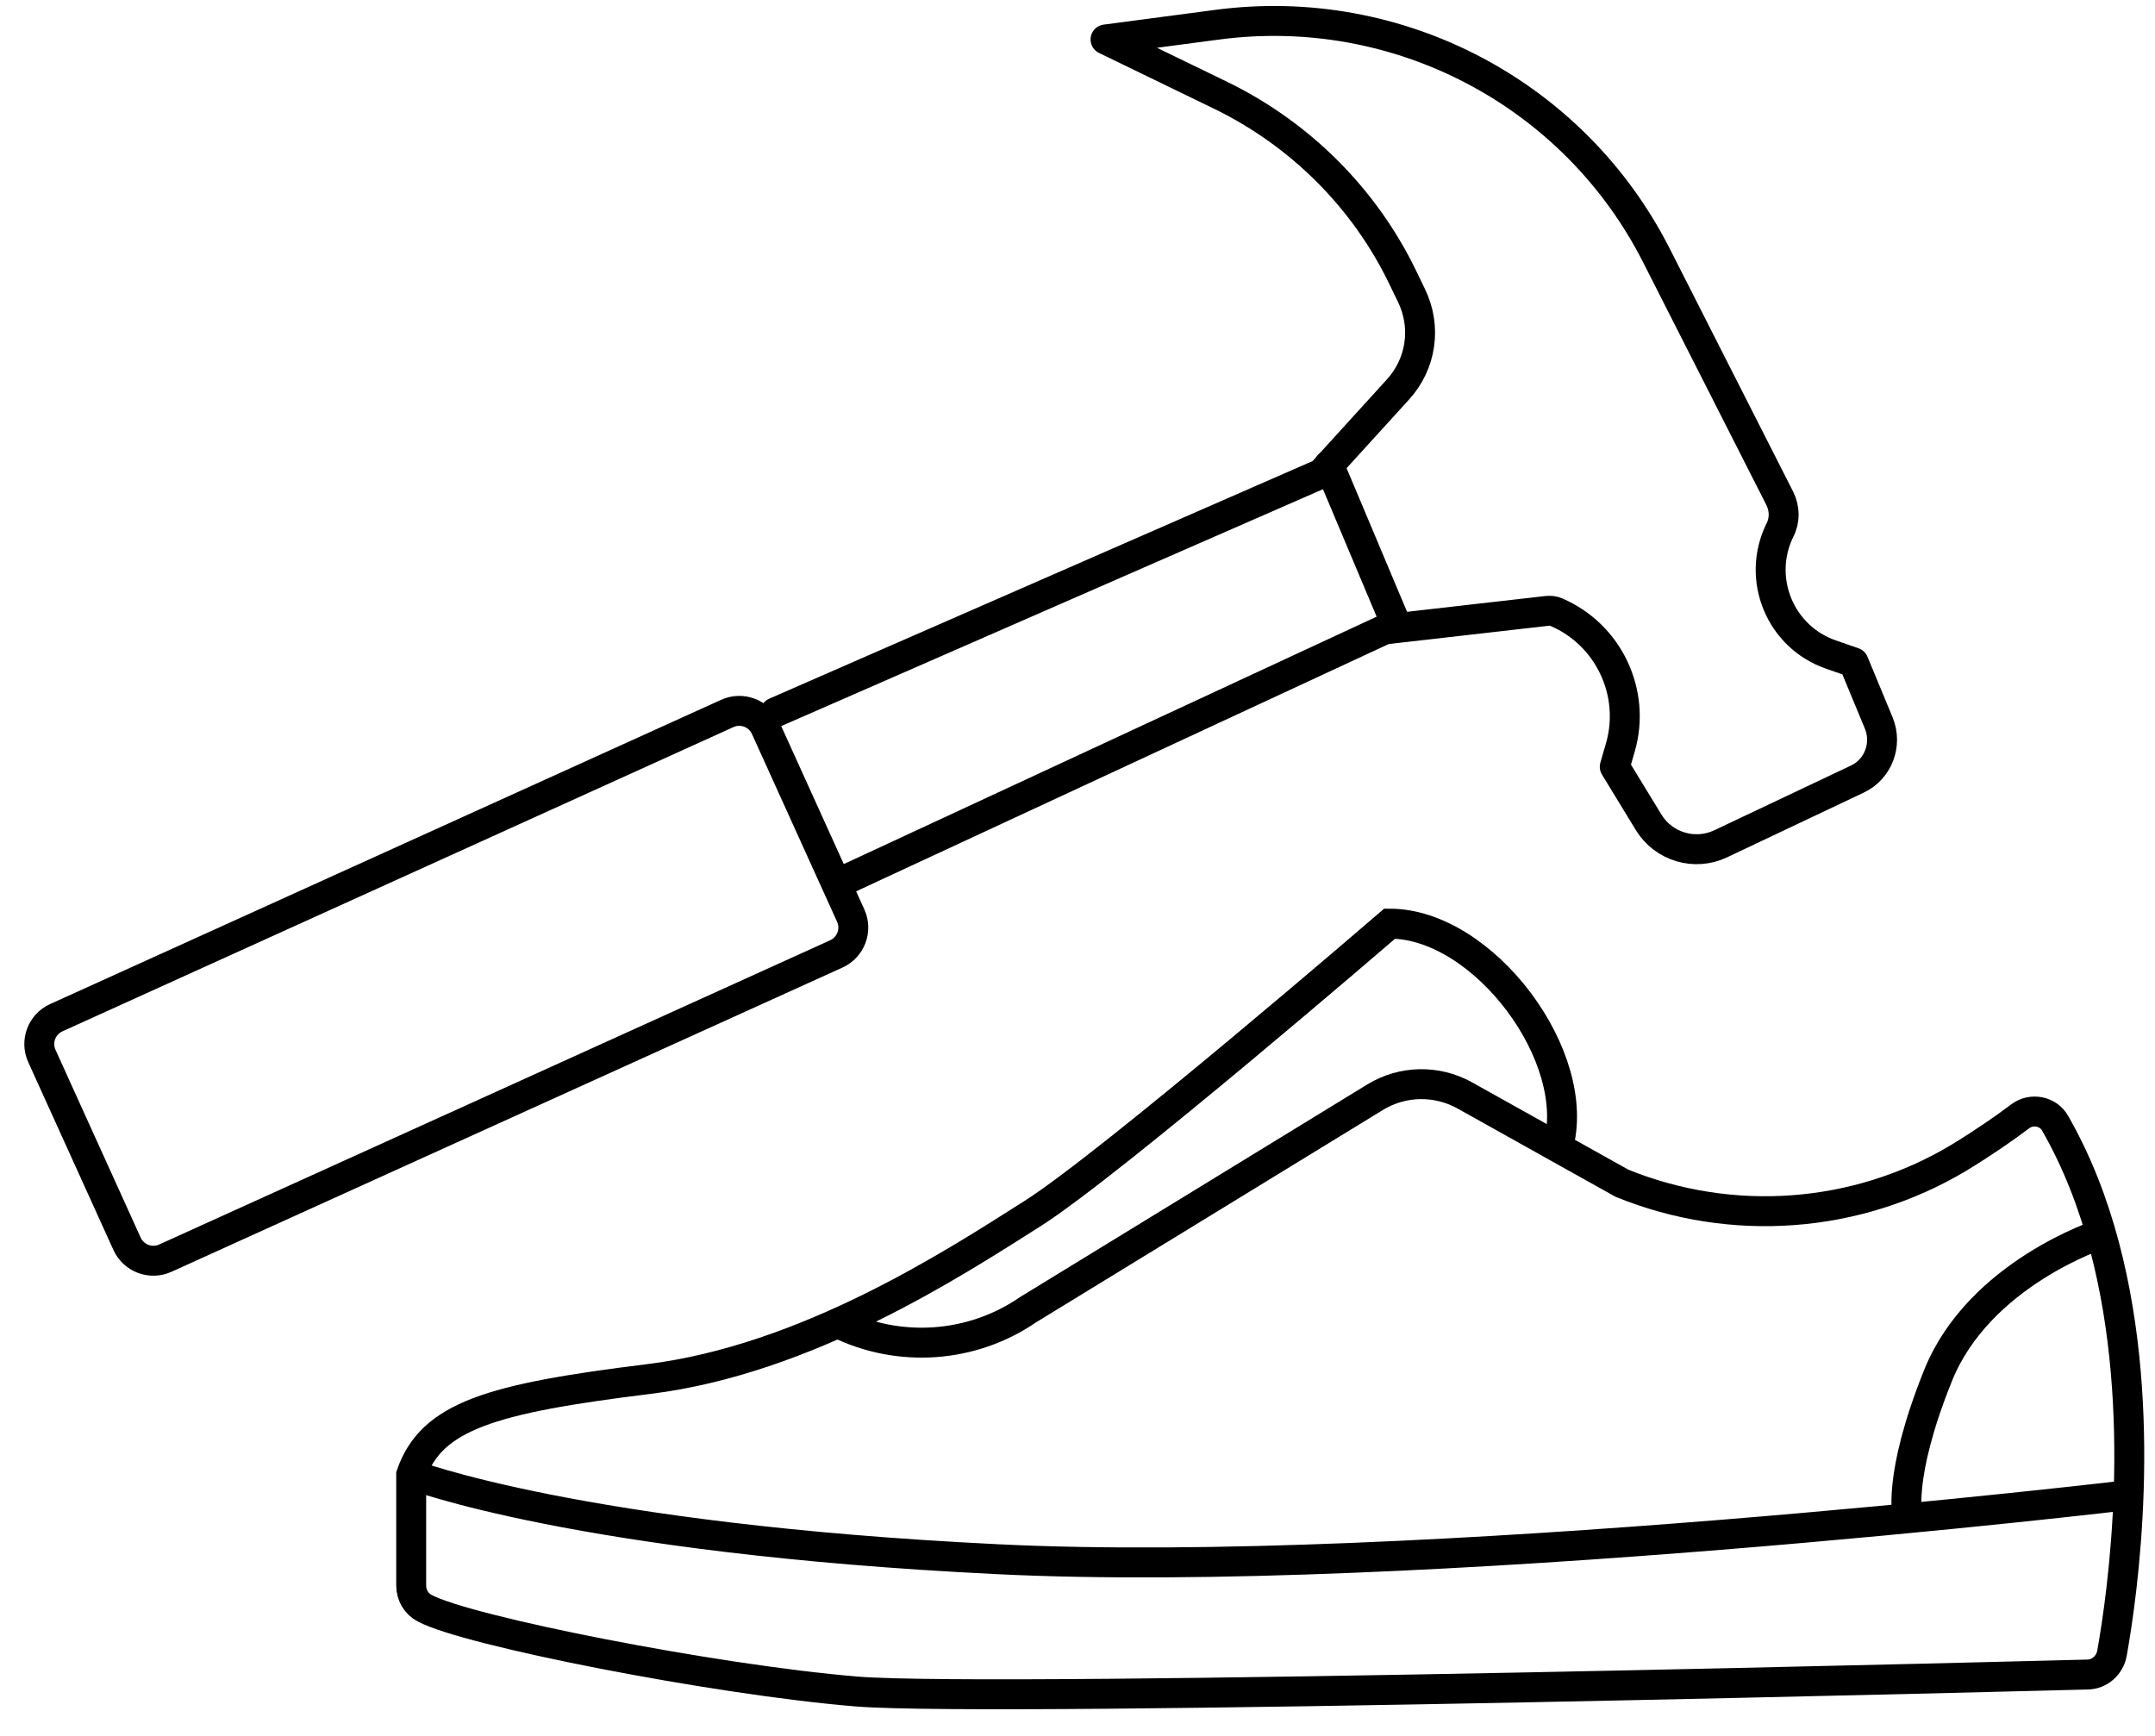 <svg xmlns="http://www.w3.org/2000/svg" fill="none" viewBox="0 0 108 87" height="87" width="108">
<g clip-path="url(#clip0_13_2141)">
<g clip-path="url(#clip1_13_2141)">
<g clip-path="url(#clip2_13_2141)">
<path stroke-miterlimit="10" stroke-width="1.5" stroke="black" d="M76.104 56.404L78.073 57.507C79.381 53.001 74.356 46.291 69.645 46.291C69.645 46.291 55.688 58.326 51.734 60.83C47.781 63.335 40.424 68.14 32.5 69.116C24.577 70.093 21.631 70.975 20.607 73.905V79.466C20.607 79.939 20.859 80.38 21.284 80.6C23.38 81.734 35.73 84.176 42.929 84.775C50.128 85.358 104.601 83.924 104.601 83.924C105.215 83.924 105.735 83.467 105.845 82.853C106.381 79.844 107.673 70.77 105.467 62.453C104.9 60.31 104.097 58.215 102.994 56.294C102.648 55.679 101.813 55.522 101.246 55.947C100.521 56.498 99.434 57.255 98.142 58.042C93.038 61.082 86.8 61.539 81.287 59.302L73.395 54.892C71.993 54.12 70.291 54.151 68.921 54.986L51.53 65.635C48.71 67.573 45.055 67.825 41.983 66.312L41.905 66.265"></path>
<path stroke-miterlimit="10" stroke-width="1.5" stroke="black" d="M106.665 74.929C106.665 74.929 70.969 79.183 49.971 78.143C28.972 77.119 20.592 73.89 20.592 73.89"></path>
<path stroke-miterlimit="10" stroke-width="1.5" stroke="black" d="M105.295 61.839C105.295 61.839 99.167 63.824 97.119 68.959C95.055 74.095 95.607 76.079 95.607 76.079"></path>
<path stroke-linejoin="round" stroke-linecap="round" stroke-width="1.5" stroke="black" d="M38.849 35.705L66.228 23.732L70.055 19.526C71.237 18.235 71.505 16.376 70.733 14.8L70.292 13.887C68.37 9.917 65.156 6.719 61.187 4.782L55.405 1.978L61.013 1.237C70.071 0.04 78.893 4.671 83.02 12.816L89.195 24.977C89.447 25.481 89.463 26.079 89.195 26.584C88.014 29.009 89.211 31.924 91.763 32.806L92.897 33.2L94.157 36.24C94.598 37.311 94.126 38.556 93.086 39.044L86.234 42.289C84.942 42.904 83.382 42.447 82.626 41.218L80.925 38.43L81.208 37.453C81.996 34.712 80.61 31.798 77.995 30.679C77.853 30.616 77.696 30.601 77.538 30.616L69.394 31.546L42.425 44.069"></path>
<path stroke-linejoin="round" stroke-linecap="round" stroke-width="1.5" stroke="black" d="M66.606 23.307L70.008 31.388"></path>
<path stroke-linejoin="round" stroke-linecap="round" stroke-width="1.5" stroke="black" d="M36.449 35.757L2.82 51.005C2.091 51.335 1.768 52.194 2.098 52.923L6.366 62.334C6.696 63.063 7.555 63.386 8.284 63.056L41.913 47.808C42.642 47.477 42.965 46.619 42.635 45.89L38.368 36.478C38.037 35.749 37.178 35.426 36.449 35.757Z"></path>
</g>
</g>
</g>
<defs>
<clipPath id="clip0_13_2141">
<rect transform="translate(0.5 0.05)" fill="white" height="86" width="107"></rect>
</clipPath>
<clipPath id="clip1_13_2141">
<rect transform="translate(0.5 0.05)" fill="white" height="86" width="107"></rect>
</clipPath>
<clipPath id="clip2_13_2141">
<rect transform="translate(0.5 0.05)" fill="white" height="86" width="107"></rect>
</clipPath>
</defs>
</svg>
